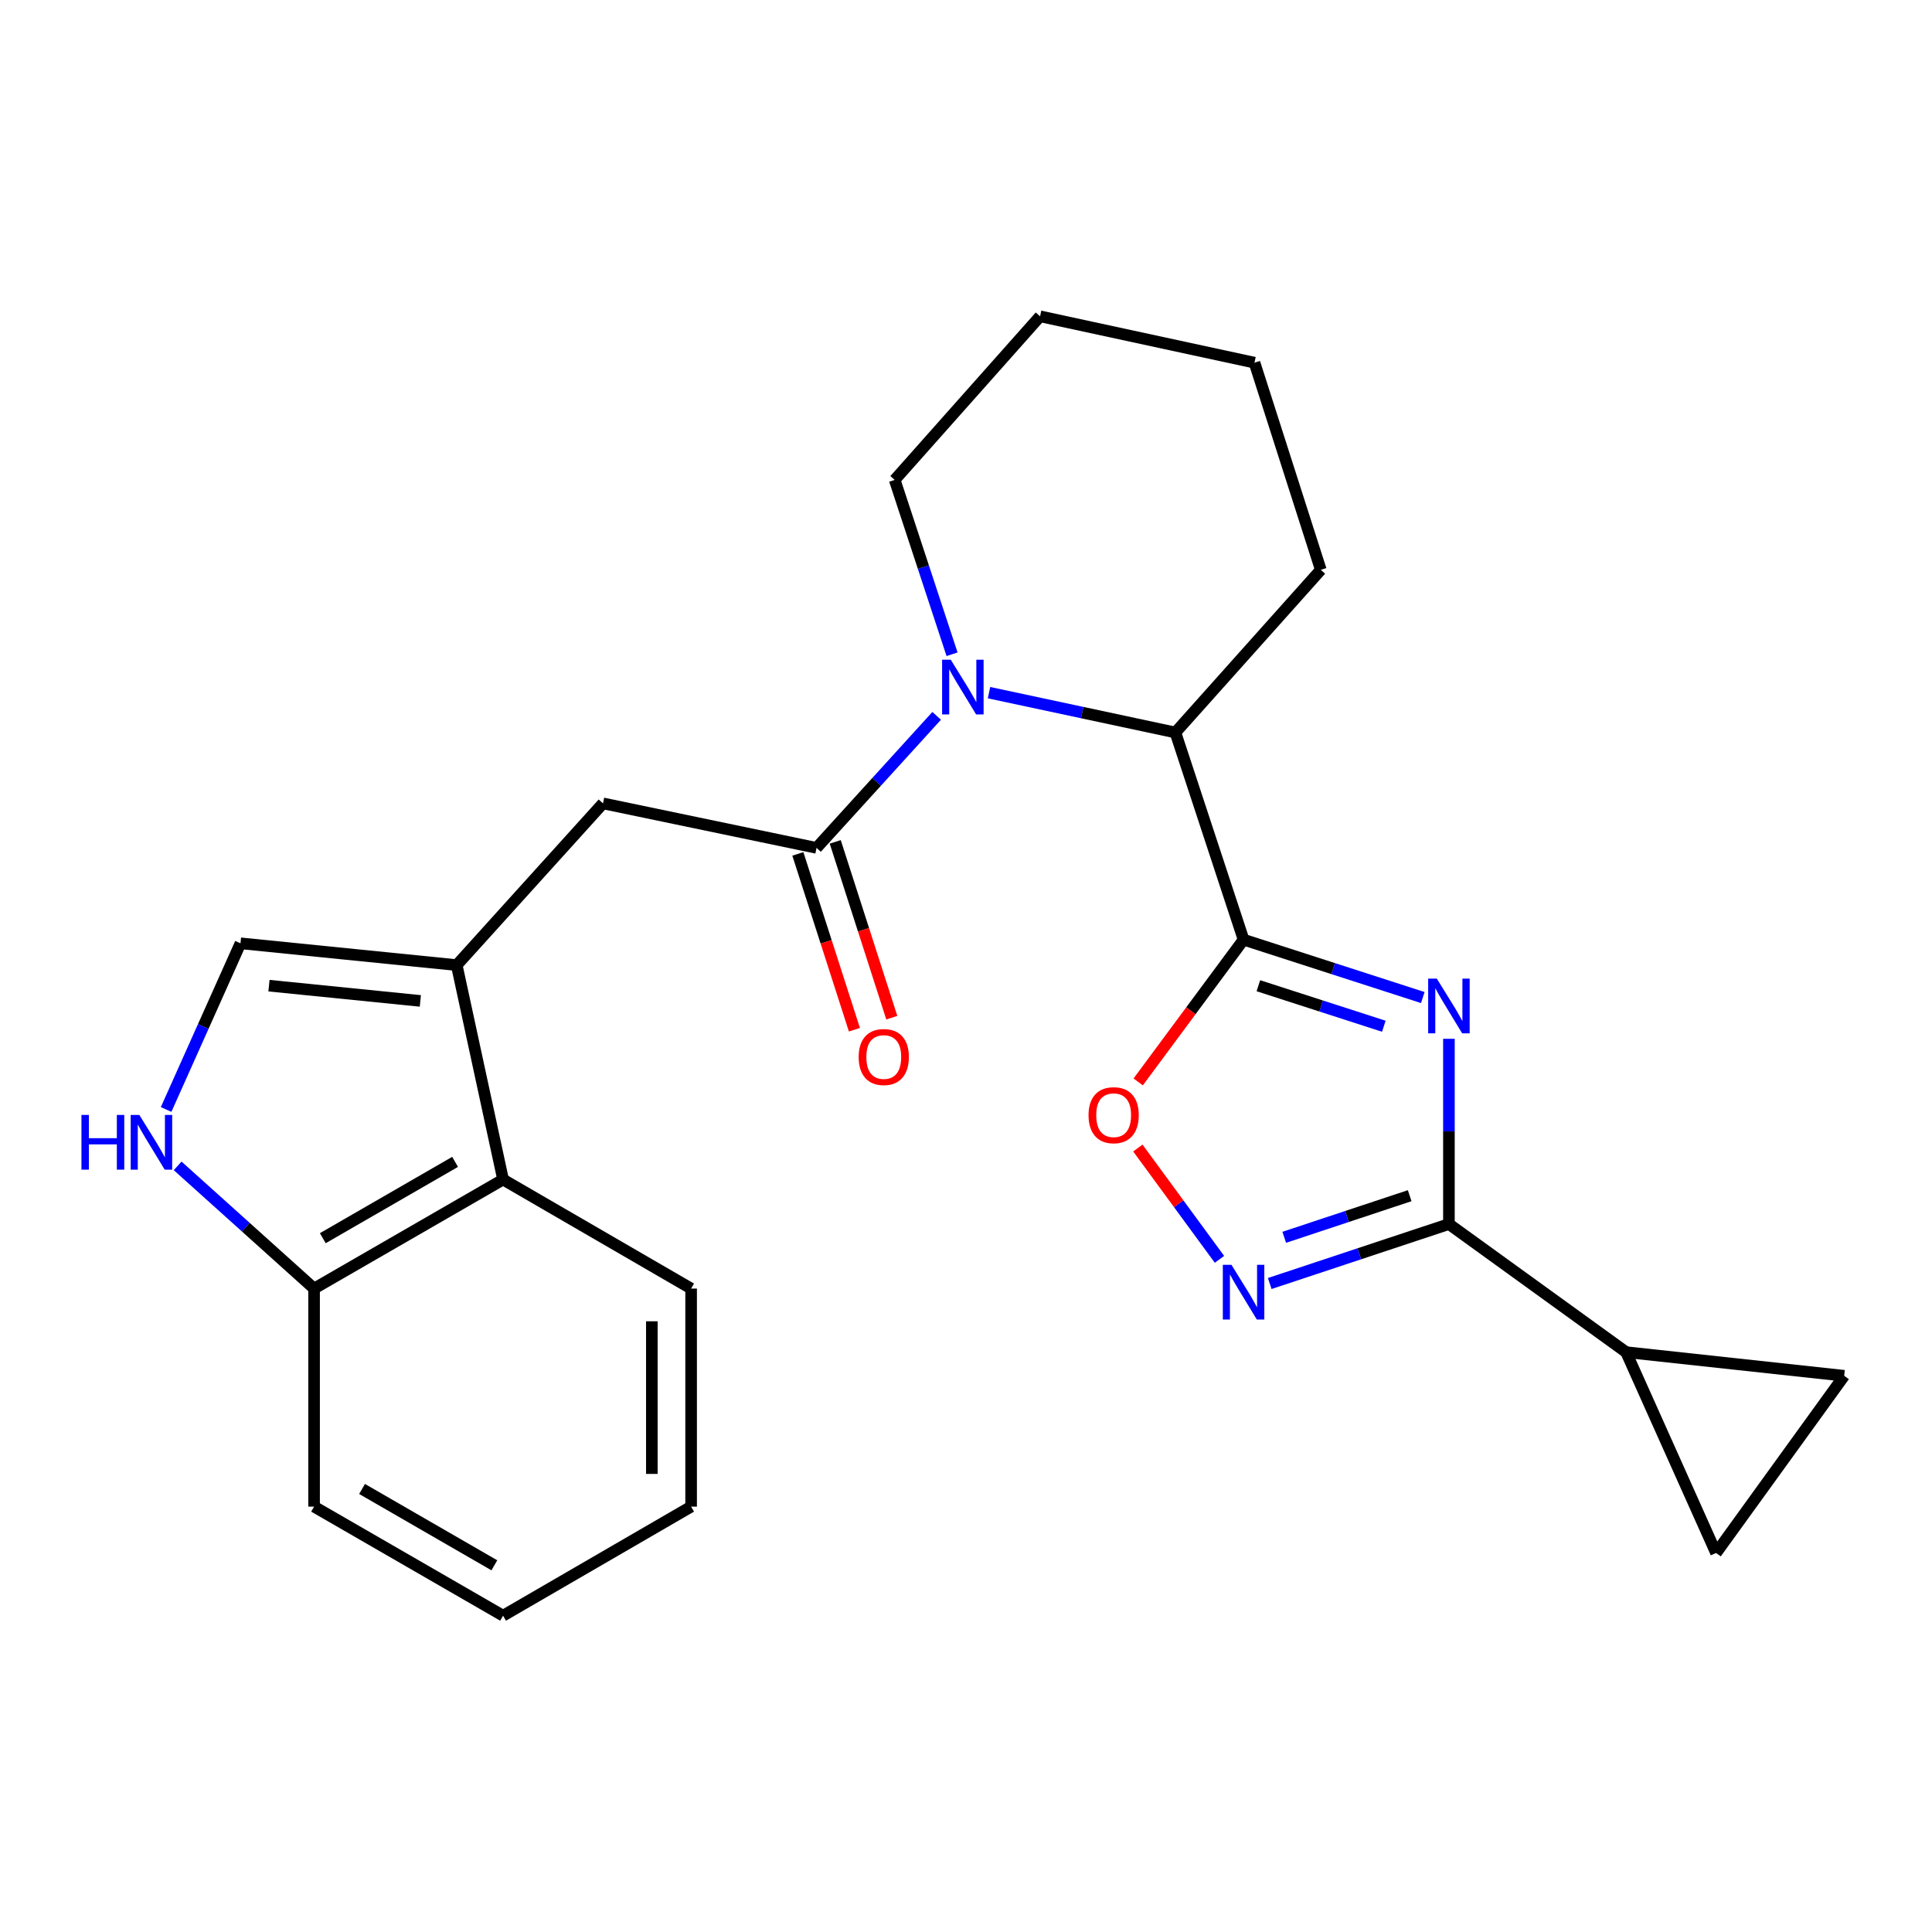 <?xml version='1.0' encoding='iso-8859-1'?>
<svg version='1.1' baseProfile='full'
              xmlns='http://www.w3.org/2000/svg'
                      xmlns:rdkit='http://www.rdkit.org/xml'
                      xmlns:xlink='http://www.w3.org/1999/xlink'
                  xml:space='preserve'
width='1000px' height='1000px' viewBox='0 0 1000 1000'>
<!-- END OF HEADER -->
<rect style='opacity:1.0;fill:#FFFFFF;stroke:none' width='1000' height='1000' x='0' y='0'> </rect>
<path class='bond-0' d='M 736.428,516.331 L 690.049,501.349' style='fill:none;fill-rule:evenodd;stroke:#0000FF;stroke-width:6px;stroke-linecap:butt;stroke-linejoin:miter;stroke-opacity:1' />
<path class='bond-0' d='M 690.049,501.349 L 643.67,486.368' style='fill:none;fill-rule:evenodd;stroke:#000000;stroke-width:6px;stroke-linecap:butt;stroke-linejoin:miter;stroke-opacity:1' />
<path class='bond-0' d='M 716.266,531.182 L 683.8,520.695' style='fill:none;fill-rule:evenodd;stroke:#0000FF;stroke-width:6px;stroke-linecap:butt;stroke-linejoin:miter;stroke-opacity:1' />
<path class='bond-0' d='M 683.8,520.695 L 651.335,510.208' style='fill:none;fill-rule:evenodd;stroke:#000000;stroke-width:6px;stroke-linecap:butt;stroke-linejoin:miter;stroke-opacity:1' />
<path class='bond-1' d='M 749.961,537.684 L 749.961,585.625' style='fill:none;fill-rule:evenodd;stroke:#0000FF;stroke-width:6px;stroke-linecap:butt;stroke-linejoin:miter;stroke-opacity:1' />
<path class='bond-1' d='M 749.961,585.625 L 749.961,633.566' style='fill:none;fill-rule:evenodd;stroke:#000000;stroke-width:6px;stroke-linecap:butt;stroke-linejoin:miter;stroke-opacity:1' />
<path class='bond-6' d='M 643.67,486.368 L 616.398,523.182' style='fill:none;fill-rule:evenodd;stroke:#000000;stroke-width:6px;stroke-linecap:butt;stroke-linejoin:miter;stroke-opacity:1' />
<path class='bond-6' d='M 616.398,523.182 L 589.125,559.996' style='fill:none;fill-rule:evenodd;stroke:#FF0000;stroke-width:6px;stroke-linecap:butt;stroke-linejoin:miter;stroke-opacity:1' />
<path class='bond-7' d='M 643.67,486.368 L 608.387,379.14' style='fill:none;fill-rule:evenodd;stroke:#000000;stroke-width:6px;stroke-linecap:butt;stroke-linejoin:miter;stroke-opacity:1' />
<path class='bond-3' d='M 749.961,633.566 L 703.585,648.956' style='fill:none;fill-rule:evenodd;stroke:#000000;stroke-width:6px;stroke-linecap:butt;stroke-linejoin:miter;stroke-opacity:1' />
<path class='bond-3' d='M 703.585,648.956 L 657.21,664.345' style='fill:none;fill-rule:evenodd;stroke:#0000FF;stroke-width:6px;stroke-linecap:butt;stroke-linejoin:miter;stroke-opacity:1' />
<path class='bond-3' d='M 729.645,618.888 L 697.183,629.661' style='fill:none;fill-rule:evenodd;stroke:#000000;stroke-width:6px;stroke-linecap:butt;stroke-linejoin:miter;stroke-opacity:1' />
<path class='bond-3' d='M 697.183,629.661 L 664.72,640.433' style='fill:none;fill-rule:evenodd;stroke:#0000FF;stroke-width:6px;stroke-linecap:butt;stroke-linejoin:miter;stroke-opacity:1' />
<path class='bond-9' d='M 749.961,633.566 L 841.682,699.875' style='fill:none;fill-rule:evenodd;stroke:#000000;stroke-width:6px;stroke-linecap:butt;stroke-linejoin:miter;stroke-opacity:1' />
<path class='bond-2' d='M 511.922,358.522 L 560.155,368.831' style='fill:none;fill-rule:evenodd;stroke:#0000FF;stroke-width:6px;stroke-linecap:butt;stroke-linejoin:miter;stroke-opacity:1' />
<path class='bond-2' d='M 560.155,368.831 L 608.387,379.14' style='fill:none;fill-rule:evenodd;stroke:#000000;stroke-width:6px;stroke-linecap:butt;stroke-linejoin:miter;stroke-opacity:1' />
<path class='bond-4' d='M 484.816,370.523 L 453.729,404.693' style='fill:none;fill-rule:evenodd;stroke:#0000FF;stroke-width:6px;stroke-linecap:butt;stroke-linejoin:miter;stroke-opacity:1' />
<path class='bond-4' d='M 453.729,404.693 L 422.641,438.864' style='fill:none;fill-rule:evenodd;stroke:#000000;stroke-width:6px;stroke-linecap:butt;stroke-linejoin:miter;stroke-opacity:1' />
<path class='bond-17' d='M 492.781,338.643 L 477.934,293.52' style='fill:none;fill-rule:evenodd;stroke:#0000FF;stroke-width:6px;stroke-linecap:butt;stroke-linejoin:miter;stroke-opacity:1' />
<path class='bond-17' d='M 477.934,293.52 L 463.086,248.397' style='fill:none;fill-rule:evenodd;stroke:#000000;stroke-width:6px;stroke-linecap:butt;stroke-linejoin:miter;stroke-opacity:1' />
<path class='bond-25' d='M 631.201,651.835 L 610.074,623.026' style='fill:none;fill-rule:evenodd;stroke:#0000FF;stroke-width:6px;stroke-linecap:butt;stroke-linejoin:miter;stroke-opacity:1' />
<path class='bond-25' d='M 610.074,623.026 L 588.947,594.216' style='fill:none;fill-rule:evenodd;stroke:#FF0000;stroke-width:6px;stroke-linecap:butt;stroke-linejoin:miter;stroke-opacity:1' />
<path class='bond-11' d='M 422.641,438.864 L 312.104,415.824' style='fill:none;fill-rule:evenodd;stroke:#000000;stroke-width:6px;stroke-linecap:butt;stroke-linejoin:miter;stroke-opacity:1' />
<path class='bond-16' d='M 412.965,441.977 L 427.603,487.479' style='fill:none;fill-rule:evenodd;stroke:#000000;stroke-width:6px;stroke-linecap:butt;stroke-linejoin:miter;stroke-opacity:1' />
<path class='bond-16' d='M 427.603,487.479 L 442.242,532.982' style='fill:none;fill-rule:evenodd;stroke:#FF0000;stroke-width:6px;stroke-linecap:butt;stroke-linejoin:miter;stroke-opacity:1' />
<path class='bond-16' d='M 432.318,435.751 L 446.956,481.253' style='fill:none;fill-rule:evenodd;stroke:#000000;stroke-width:6px;stroke-linecap:butt;stroke-linejoin:miter;stroke-opacity:1' />
<path class='bond-16' d='M 446.956,481.253 L 461.595,526.756' style='fill:none;fill-rule:evenodd;stroke:#FF0000;stroke-width:6px;stroke-linecap:butt;stroke-linejoin:miter;stroke-opacity:1' />
<path class='bond-5' d='M 236.399,499.537 L 312.104,415.824' style='fill:none;fill-rule:evenodd;stroke:#000000;stroke-width:6px;stroke-linecap:butt;stroke-linejoin:miter;stroke-opacity:1' />
<path class='bond-10' d='M 236.399,499.537 L 124.472,488.254' style='fill:none;fill-rule:evenodd;stroke:#000000;stroke-width:6px;stroke-linecap:butt;stroke-linejoin:miter;stroke-opacity:1' />
<path class='bond-10' d='M 217.571,518.072 L 139.222,510.174' style='fill:none;fill-rule:evenodd;stroke:#000000;stroke-width:6px;stroke-linecap:butt;stroke-linejoin:miter;stroke-opacity:1' />
<path class='bond-12' d='M 236.399,499.537 L 260.388,610.526' style='fill:none;fill-rule:evenodd;stroke:#000000;stroke-width:6px;stroke-linecap:butt;stroke-linejoin:miter;stroke-opacity:1' />
<path class='bond-18' d='M 608.387,379.14 L 683.652,294.952' style='fill:none;fill-rule:evenodd;stroke:#000000;stroke-width:6px;stroke-linecap:butt;stroke-linejoin:miter;stroke-opacity:1' />
<path class='bond-8' d='M 85.98,574.266 L 105.226,531.26' style='fill:none;fill-rule:evenodd;stroke:#0000FF;stroke-width:6px;stroke-linecap:butt;stroke-linejoin:miter;stroke-opacity:1' />
<path class='bond-8' d='M 105.226,531.26 L 124.472,488.254' style='fill:none;fill-rule:evenodd;stroke:#000000;stroke-width:6px;stroke-linecap:butt;stroke-linejoin:miter;stroke-opacity:1' />
<path class='bond-28' d='M 91.951,603.452 L 127.259,635.208' style='fill:none;fill-rule:evenodd;stroke:#0000FF;stroke-width:6px;stroke-linecap:butt;stroke-linejoin:miter;stroke-opacity:1' />
<path class='bond-28' d='M 127.259,635.208 L 162.568,666.963' style='fill:none;fill-rule:evenodd;stroke:#000000;stroke-width:6px;stroke-linecap:butt;stroke-linejoin:miter;stroke-opacity:1' />
<path class='bond-13' d='M 841.682,699.875 L 888.237,803.816' style='fill:none;fill-rule:evenodd;stroke:#000000;stroke-width:6px;stroke-linecap:butt;stroke-linejoin:miter;stroke-opacity:1' />
<path class='bond-14' d='M 841.682,699.875 L 954.545,712.107' style='fill:none;fill-rule:evenodd;stroke:#000000;stroke-width:6px;stroke-linecap:butt;stroke-linejoin:miter;stroke-opacity:1' />
<path class='bond-15' d='M 260.388,610.526 L 162.568,666.963' style='fill:none;fill-rule:evenodd;stroke:#000000;stroke-width:6px;stroke-linecap:butt;stroke-linejoin:miter;stroke-opacity:1' />
<path class='bond-15' d='M 235.555,601.382 L 167.081,640.889' style='fill:none;fill-rule:evenodd;stroke:#000000;stroke-width:6px;stroke-linecap:butt;stroke-linejoin:miter;stroke-opacity:1' />
<path class='bond-19' d='M 260.388,610.526 L 357.722,666.963' style='fill:none;fill-rule:evenodd;stroke:#000000;stroke-width:6px;stroke-linecap:butt;stroke-linejoin:miter;stroke-opacity:1' />
<path class='bond-26' d='M 888.237,803.816 L 954.545,712.107' style='fill:none;fill-rule:evenodd;stroke:#000000;stroke-width:6px;stroke-linecap:butt;stroke-linejoin:miter;stroke-opacity:1' />
<path class='bond-20' d='M 162.568,666.963 L 162.568,779.827' style='fill:none;fill-rule:evenodd;stroke:#000000;stroke-width:6px;stroke-linecap:butt;stroke-linejoin:miter;stroke-opacity:1' />
<path class='bond-27' d='M 463.086,248.397 L 538.34,163.724' style='fill:none;fill-rule:evenodd;stroke:#000000;stroke-width:6px;stroke-linecap:butt;stroke-linejoin:miter;stroke-opacity:1' />
<path class='bond-22' d='M 683.652,294.952 L 649.318,187.724' style='fill:none;fill-rule:evenodd;stroke:#000000;stroke-width:6px;stroke-linecap:butt;stroke-linejoin:miter;stroke-opacity:1' />
<path class='bond-23' d='M 357.722,666.963 L 357.722,779.827' style='fill:none;fill-rule:evenodd;stroke:#000000;stroke-width:6px;stroke-linecap:butt;stroke-linejoin:miter;stroke-opacity:1' />
<path class='bond-23' d='M 337.392,683.893 L 337.392,762.898' style='fill:none;fill-rule:evenodd;stroke:#000000;stroke-width:6px;stroke-linecap:butt;stroke-linejoin:miter;stroke-opacity:1' />
<path class='bond-29' d='M 162.568,779.827 L 260.388,836.276' style='fill:none;fill-rule:evenodd;stroke:#000000;stroke-width:6px;stroke-linecap:butt;stroke-linejoin:miter;stroke-opacity:1' />
<path class='bond-29' d='M 187.402,770.686 L 255.876,810.2' style='fill:none;fill-rule:evenodd;stroke:#000000;stroke-width:6px;stroke-linecap:butt;stroke-linejoin:miter;stroke-opacity:1' />
<path class='bond-21' d='M 538.34,163.724 L 649.318,187.724' style='fill:none;fill-rule:evenodd;stroke:#000000;stroke-width:6px;stroke-linecap:butt;stroke-linejoin:miter;stroke-opacity:1' />
<path class='bond-24' d='M 357.722,779.827 L 260.388,836.276' style='fill:none;fill-rule:evenodd;stroke:#000000;stroke-width:6px;stroke-linecap:butt;stroke-linejoin:miter;stroke-opacity:1' />
<path  class='atom-0' d='M 743.701 506.542
L 752.981 521.542
Q 753.901 523.022, 755.381 525.702
Q 756.861 528.382, 756.941 528.542
L 756.941 506.542
L 760.701 506.542
L 760.701 534.862
L 756.821 534.862
L 746.861 518.462
Q 745.701 516.542, 744.461 514.342
Q 743.261 512.142, 742.901 511.462
L 742.901 534.862
L 739.221 534.862
L 739.221 506.542
L 743.701 506.542
' fill='#0000FF'/>
<path  class='atom-3' d='M 492.109 341.465
L 501.389 356.465
Q 502.309 357.945, 503.789 360.625
Q 505.269 363.305, 505.349 363.465
L 505.349 341.465
L 509.109 341.465
L 509.109 369.785
L 505.229 369.785
L 495.269 353.385
Q 494.109 351.465, 492.869 349.265
Q 491.669 347.065, 491.309 346.385
L 491.309 369.785
L 487.629 369.785
L 487.629 341.465
L 492.109 341.465
' fill='#0000FF'/>
<path  class='atom-4' d='M 637.41 654.678
L 646.69 669.678
Q 647.61 671.158, 649.09 673.838
Q 650.57 676.518, 650.65 676.678
L 650.65 654.678
L 654.41 654.678
L 654.41 682.998
L 650.53 682.998
L 640.57 666.598
Q 639.41 664.678, 638.17 662.478
Q 636.97 660.278, 636.61 659.598
L 636.61 682.998
L 632.93 682.998
L 632.93 654.678
L 637.41 654.678
' fill='#0000FF'/>
<path  class='atom-7' d='M 563.424 577.22
Q 563.424 570.42, 566.784 566.62
Q 570.144 562.82, 576.424 562.82
Q 582.704 562.82, 586.064 566.62
Q 589.424 570.42, 589.424 577.22
Q 589.424 584.1, 586.024 588.02
Q 582.624 591.9, 576.424 591.9
Q 570.184 591.9, 566.784 588.02
Q 563.424 584.14, 563.424 577.22
M 576.424 588.7
Q 580.744 588.7, 583.064 585.82
Q 585.424 582.9, 585.424 577.22
Q 585.424 571.66, 583.064 568.86
Q 580.744 566.02, 576.424 566.02
Q 572.104 566.02, 569.744 568.82
Q 567.424 571.62, 567.424 577.22
Q 567.424 582.94, 569.744 585.82
Q 572.104 588.7, 576.424 588.7
' fill='#FF0000'/>
<path  class='atom-9' d='M 42.16 577.086
L 46 577.086
L 46 589.126
L 60.48 589.126
L 60.48 577.086
L 64.32 577.086
L 64.32 605.406
L 60.48 605.406
L 60.48 592.326
L 46 592.326
L 46 605.406
L 42.16 605.406
L 42.16 577.086
' fill='#0000FF'/>
<path  class='atom-9' d='M 72.12 577.086
L 81.4 592.086
Q 82.32 593.566, 83.8 596.246
Q 85.28 598.926, 85.36 599.086
L 85.36 577.086
L 89.12 577.086
L 89.12 605.406
L 85.24 605.406
L 75.28 589.006
Q 74.12 587.086, 72.88 584.886
Q 71.68 582.686, 71.32 582.006
L 71.32 605.406
L 67.64 605.406
L 67.64 577.086
L 72.12 577.086
' fill='#0000FF'/>
<path  class='atom-17' d='M 444.439 547.109
Q 444.439 540.309, 447.799 536.509
Q 451.159 532.709, 457.439 532.709
Q 463.719 532.709, 467.079 536.509
Q 470.439 540.309, 470.439 547.109
Q 470.439 553.989, 467.039 557.909
Q 463.639 561.789, 457.439 561.789
Q 451.199 561.789, 447.799 557.909
Q 444.439 554.029, 444.439 547.109
M 457.439 558.589
Q 461.759 558.589, 464.079 555.709
Q 466.439 552.789, 466.439 547.109
Q 466.439 541.549, 464.079 538.749
Q 461.759 535.909, 457.439 535.909
Q 453.119 535.909, 450.759 538.709
Q 448.439 541.509, 448.439 547.109
Q 448.439 552.829, 450.759 555.709
Q 453.119 558.589, 457.439 558.589
' fill='#FF0000'/>
</svg>
